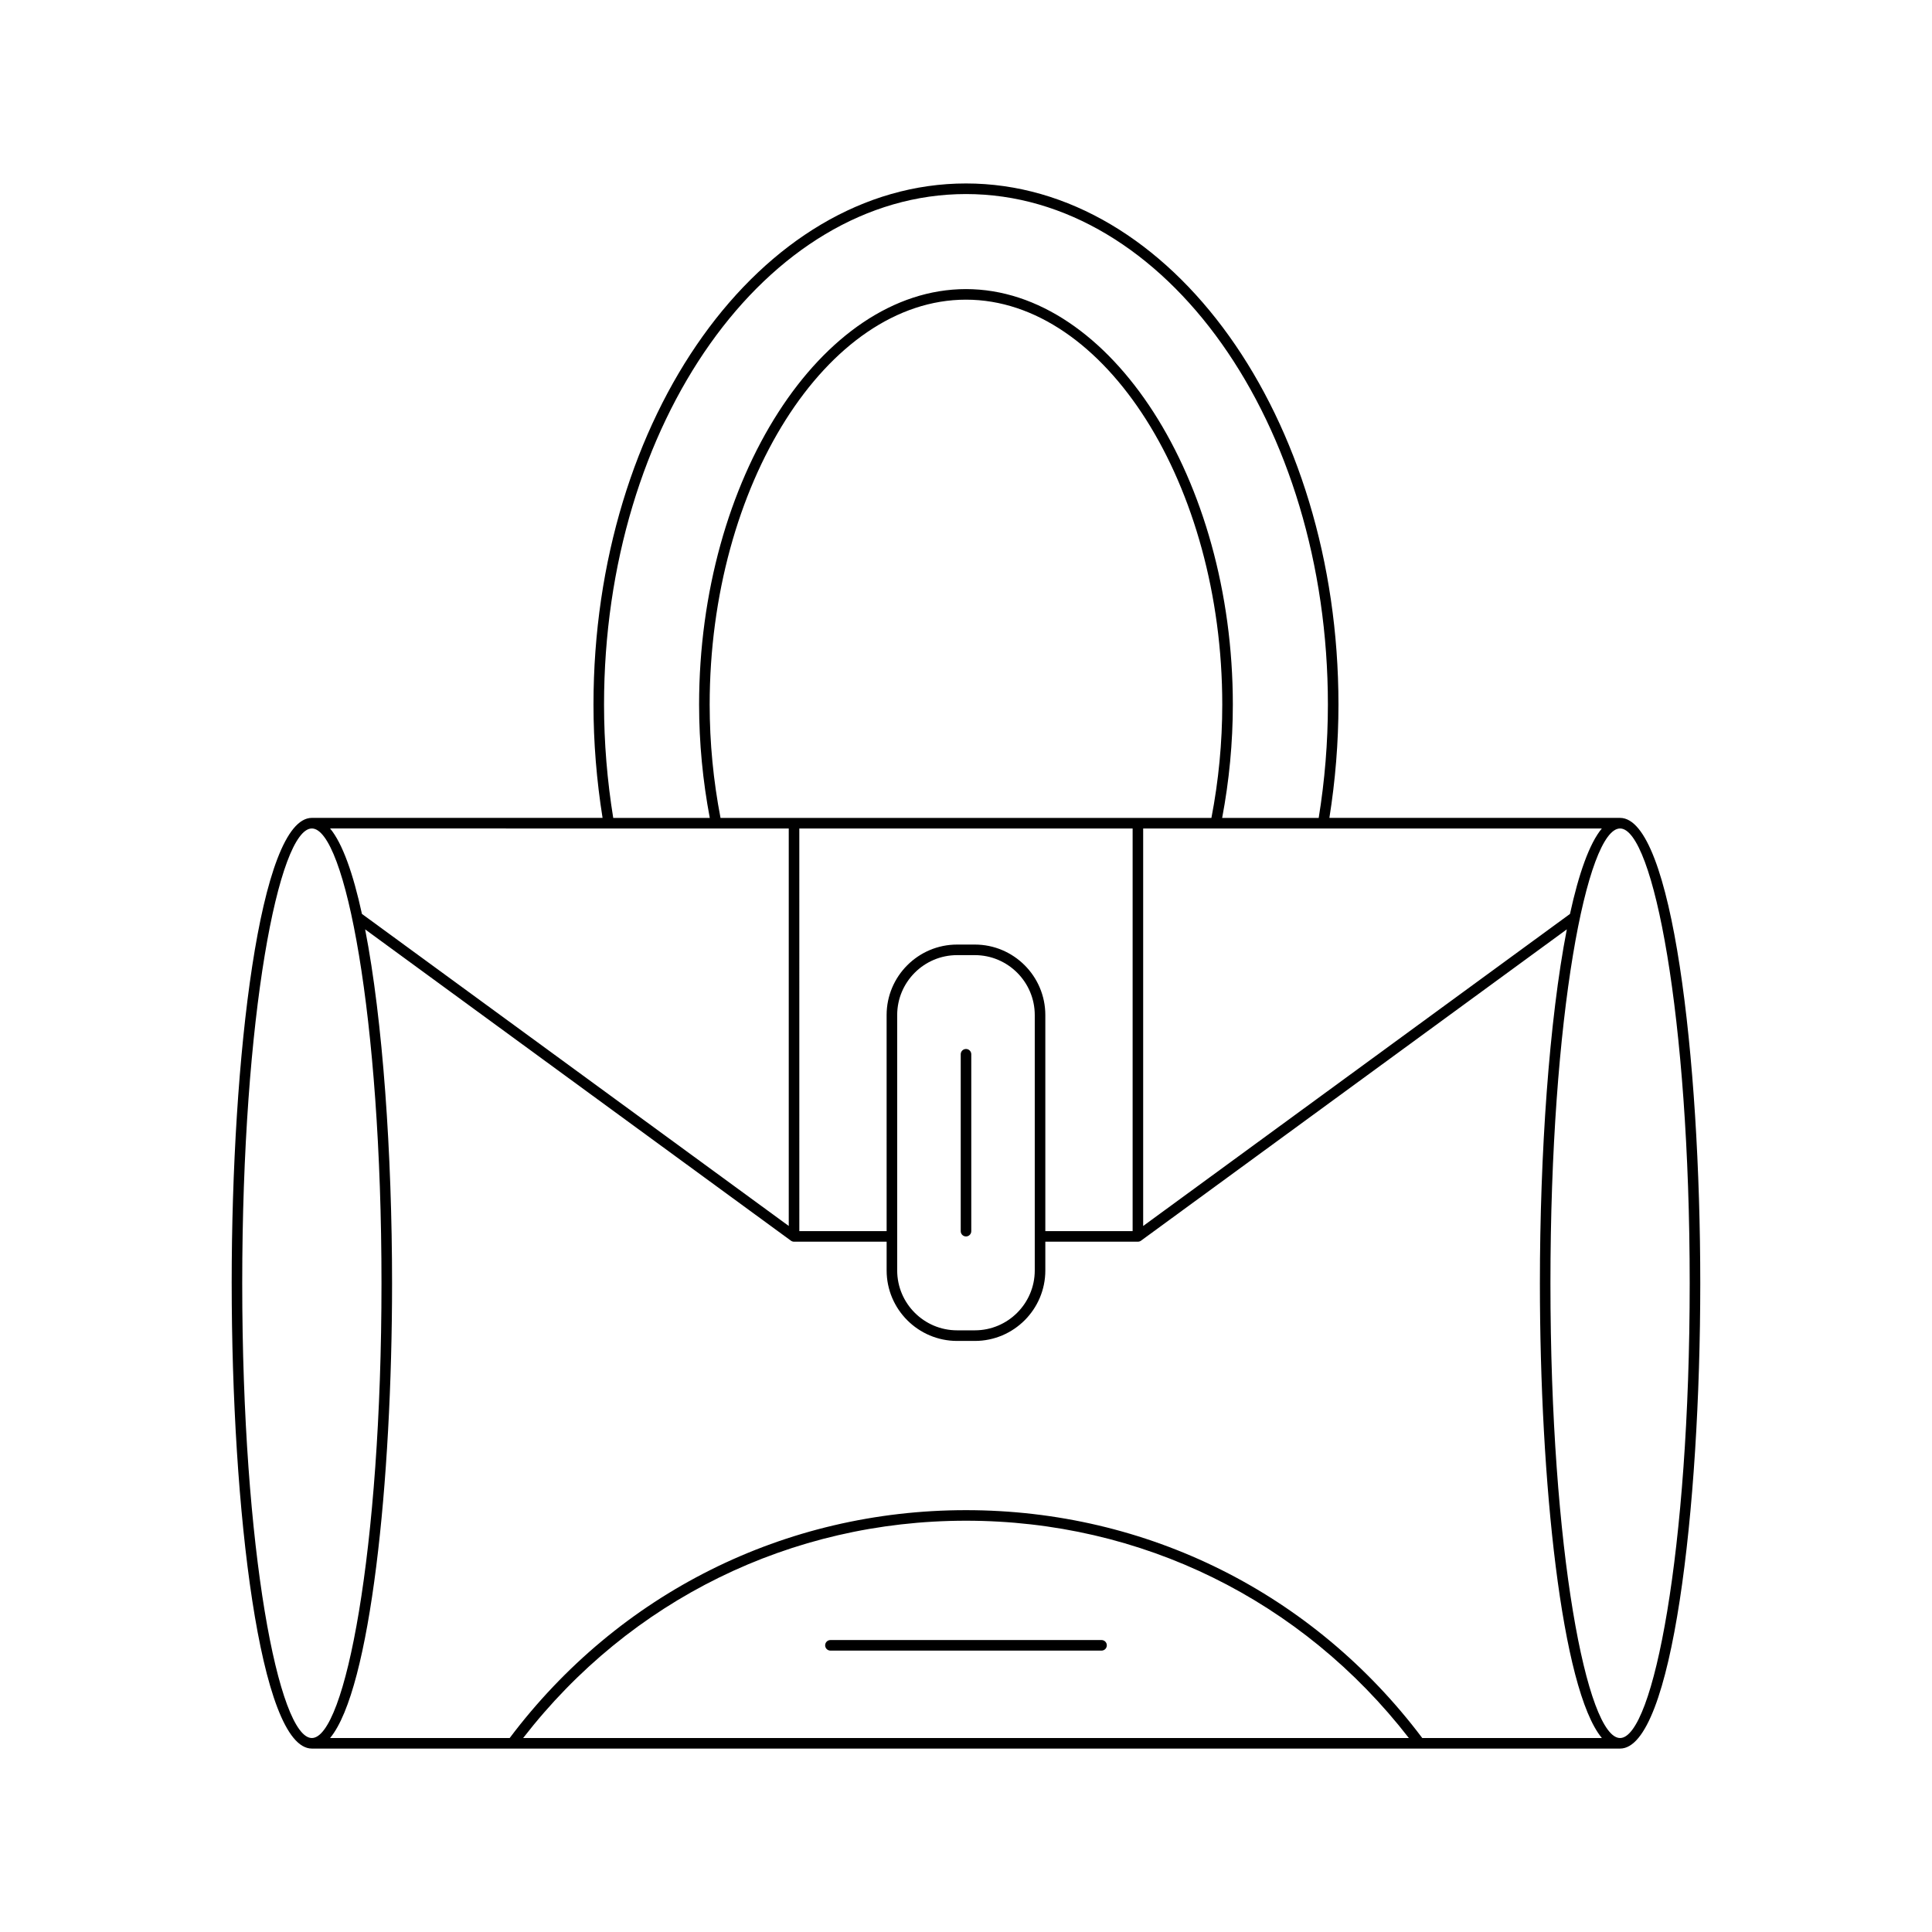 <?xml version="1.0" encoding="UTF-8"?>
<!-- Uploaded to: ICON Repo, www.svgrepo.com, Generator: ICON Repo Mixer Tools -->
<svg fill="#000000" width="800px" height="800px" version="1.1" viewBox="144 144 512 512" xmlns="http://www.w3.org/2000/svg">
 <g>
  <path d="m205.4 484.07c0 59.785 7.449 123.32 21.25 123.32h346.69c13.805 0 21.25-63.535 21.25-123.32 0-59.785-7.449-123.32-21.25-123.32l-77.039-0.004c1.578-9.91 2.406-20.004 2.406-30.039 0-76.145-44.281-138.09-98.711-138.09s-98.715 61.949-98.715 138.09c0 10.035 0.828 20.129 2.406 30.039h-77.039c-13.805 0-21.25 63.535-21.25 123.32zm77.242 120.52c28.367-36.605 70.953-57.586 117.36-57.586s88.984 20.98 117.36 57.586zm238.27 0c-28.887-38.375-72.91-60.383-120.92-60.383s-92.031 22.012-120.92 60.387h-47.594c10.699-12.879 16.422-68.137 16.422-120.52 0-34.258-2.449-69.723-7.137-93.781l112.84 82.5c0.25 0.18 0.539 0.27 0.824 0.27h24.539v7.621c0 10.301 8.379 18.676 18.676 18.676h4.703c10.301 0 18.676-8.375 18.676-18.676v-7.625h24.539c0.285 0 0.578-0.086 0.824-0.27l112.84-82.5c-4.688 24.059-7.137 59.527-7.137 93.785 0 52.383 5.719 107.64 16.422 120.52zm-118.57-210.27h-4.703c-10.297 0-18.676 8.379-18.676 18.68l0.004 57.258h-23.137l-0.004-106.7h88.332v106.7h-23.137v-57.258c0-10.297-8.379-18.68-18.68-18.68zm15.879 77.344v9.012c0 8.754-7.125 15.875-15.879 15.875h-4.703c-8.754 0-15.875-7.125-15.875-15.875v-9.008c0-0.004 0.004-0.008 0.004-0.012 0-0.004-0.004-0.008-0.004-0.012v-58.645c0-8.758 7.121-15.879 15.875-15.879h4.703c8.754 0 15.879 7.125 15.879 15.879v58.652c0 0.004-0.004 0.004-0.004 0.008 0 0 0.004 0 0.004 0.004zm-83.277-110.91c-1.891-9.828-2.875-19.922-2.875-30.039 0-58.164 31.105-107.3 67.922-107.3s67.922 49.141 67.922 107.3c0 10.117-0.98 20.211-2.875 30.039zm238.39 2.801c8.727 0 18.453 49.496 18.453 120.52 0 71.023-9.727 120.52-18.453 120.52s-18.453-49.496-18.453-120.52c0-71.023 9.727-120.52 18.453-120.52zm-4.832 0c-3.293 3.965-6.113 11.969-8.441 22.648l-113.11 82.695v-105.34zm-168.51-168.13c52.887 0 95.914 60.691 95.914 135.3 0 10.031-0.832 20.129-2.438 30.039h-25.586c1.859-9.836 2.832-19.93 2.832-30.039 0-59.684-32.387-110.11-70.723-110.11s-70.723 50.418-70.723 110.11c0 10.109 0.977 20.203 2.832 30.039h-25.586c-1.602-9.91-2.438-20.008-2.438-30.039 0-74.605 43.023-135.3 95.914-135.3zm-46.965 168.13v105.34l-113.11-82.695c-2.328-10.68-5.148-18.684-8.441-22.648zm-107.93 120.52c0 71.023-9.727 120.52-18.453 120.52-8.727 0-18.453-49.496-18.453-120.52 0-71.023 9.727-120.52 18.453-120.52 8.727 0 18.453 49.496 18.453 120.52z"/>
  <path d="m400 421.99c-0.773 0-1.398 0.629-1.398 1.398v46.883c0 0.77 0.625 1.398 1.398 1.398s1.398-0.629 1.398-1.398v-46.883c0-0.77-0.625-1.398-1.398-1.398z"/>
  <path d="m435.92 578.63h-71.848c-0.773 0-1.398 0.629-1.398 1.398s0.625 1.398 1.398 1.398h71.848c0.773 0 1.398-0.629 1.398-1.398 0.004-0.77-0.625-1.398-1.398-1.398z"/>
 </g>
</svg>